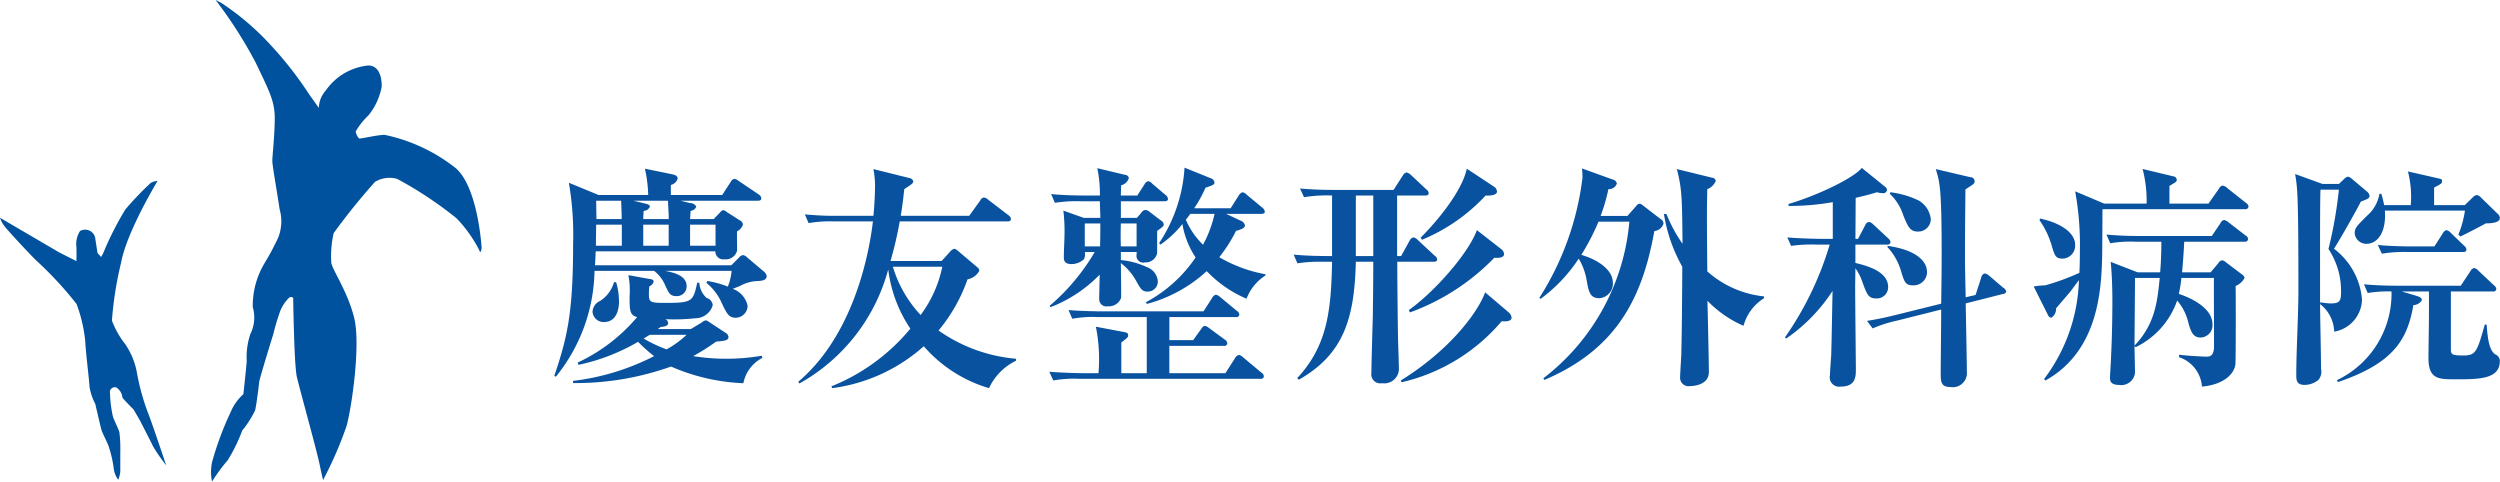 <svg id="_ロゴタイプ_" data-name="&lt;ロゴタイプ&gt;" xmlns="http://www.w3.org/2000/svg" width="192.063" height="37" viewBox="0 0 192.063 37">
  <defs>
    <style>
      .cls-1 {
        fill: #00529f;
      }

      .cls-1, .cls-2 {
        fill-rule: evenodd;
      }

      .cls-2 {
        fill: #0852a0;
      }
    </style>
  </defs>
  <path id="ロゴ" class="cls-1" d="M76.525,2434.91s0.07,5.12.278,6.03,1.508,5.58,1.74,6.69,0.278,1.25.278,1.25a29.524,29.524,0,0,0,1.809-4.17c0.394-1.46,1.09-6.21.58-8.29s-1.763-3.8-1.763-4.29a8.028,8.028,0,0,1,.186-2.22,50.368,50.368,0,0,1,3.178-3.94,2.177,2.177,0,0,1,1.693-.23,29.506,29.506,0,0,1,4.57,3.03,10.22,10.22,0,0,1,1.74,2.44c0.116,0.37.186-.1,0.186-0.17s-0.278-4.61-1.972-6.11a13.126,13.126,0,0,0-5.475-2.57c-0.6,0-1.925.34-1.972,0.27a1.033,1.033,0,0,1-.255-0.53,5.484,5.484,0,0,1,.974-1.23,4.9,4.9,0,0,0,1.021-2.2c0.023-.51-0.093-1.62-1.021-1.64a4.523,4.523,0,0,0-3.271,1.92,2.084,2.084,0,0,0-.534,1.34l-0.742-1.04a27.864,27.864,0,0,0-2.923-3.75,20.121,20.121,0,0,0-3.851-3.29l-0.418-.21a33.3,33.3,0,0,1,3.085,4.82c1.044,2.18,1.461,2.96,1.461,4.26s-0.186,2.9-.186,3.27,0.348,2.29.557,3.71a3.384,3.384,0,0,1-.116,2.22,20.591,20.591,0,0,1-1.044,1.95,6.362,6.362,0,0,0-.9,3.36,2.848,2.848,0,0,1-.186,2.08,5.516,5.516,0,0,0-.278,2.06c-0.023.42-.255,2.55-0.255,2.55a3.815,3.815,0,0,0-.974,1.37,23.825,23.825,0,0,0-1.438,3.87,3.779,3.779,0,0,0,0,1.48,13.13,13.13,0,0,1,1.206-1.64,12.556,12.556,0,0,0,1.114-2.28,8,8,0,0,0,1-1.57c0.116-.58.278-1.85,0.3-2.13s1.09-3.71,1.09-3.71a16.949,16.949,0,0,1,.534-1.78,2.846,2.846,0,0,1,.719-1.05C76.5,2434.77,76.525,2434.91,76.525,2434.91ZM54,2428.73l4.547,2.66,1.322,0.67s0.023-.46,0-1.11a1.835,1.835,0,0,1,.278-1.2,0.789,0.789,0,0,1,1.183.65l0.162,1.04,0.278,0.3a3.918,3.918,0,0,0,.3-0.63,24.573,24.573,0,0,1,1.554-3.01,23.2,23.2,0,0,1,1.949-2.04,1.122,1.122,0,0,1,.533-0.16s-2.389,3.94-2.807,6.3a27.15,27.15,0,0,0-.7,4.43,6.85,6.85,0,0,0,1.021,1.81,5.608,5.608,0,0,1,.9,2.2,17.3,17.3,0,0,0,.858,3.1c0.139,0.28,1.392,4.01,1.392,4.01a13.146,13.146,0,0,1-1-1.44c-0.186-.39-1.021-2.01-1.021-2.01s-0.441-.77-0.487-0.84c0,0-.765-0.76-0.858-0.92a1.027,1.027,0,0,0-.464-0.77,0.373,0.373,0,0,0-.487.44,8.9,8.9,0,0,0,.232,1.83c0.116,0.3.417,0.93,0.487,1.16a9.994,9.994,0,0,1,.07,1.51v1.53a2.2,2.2,0,0,1-.162.62,1.9,1.9,0,0,1-.348-0.9,8.343,8.343,0,0,0-.348-1.55c-0.023-.19-0.51-1.12-0.58-1.35s-0.487-2.04-.487-2.04a4.121,4.121,0,0,1-.441-1.32c-0.023-.53-0.278-2.52-0.325-3.45a11.155,11.155,0,0,0-.673-2.9,27.7,27.7,0,0,0-3.085-3.33c-0.487-.47-2.2-2.3-2.482-2.69A1.926,1.926,0,0,1,54,2428.73Z" transform="translate(-54 -2412)"/>
  <path id="慶友整形外科病院" class="cls-2" d="M112.9,2433.21a0.612,0.612,0,0,0-.253-0.38l-1.267-1.07a0.508,0.508,0,0,0-.29-0.16,0.423,0.423,0,0,0-.307.18l-0.6.6H99.711c0.018-.29.036-0.6,0.054-1.07h9.193a0.6,0.6,0,0,0,.687.61,0.9,0.9,0,0,0,.978-0.65c0.018-.16-0.019-1.26,0-1.5a0.854,0.854,0,0,0,.452-0.51,0.4,0.4,0,0,0-.253-0.34l-1.013-.65a0.52,0.52,0,0,0-.254-0.13,0.53,0.53,0,0,0-.235.18l-0.489.51h-1.81c0-.14.019-0.38,0.037-0.63a0.518,0.518,0,0,0,.434-0.33,0.541,0.541,0,0,0-.489-0.27l-0.723-.18h5.935c0.127,0,.272-0.02.272-0.18a0.369,0.369,0,0,0-.181-0.29l-1.557-1.05a0.706,0.706,0,0,0-.325-0.16,0.4,0.4,0,0,0-.272.21l-0.669,1.03h-3.945v-0.77a0.724,0.724,0,0,0,.524-0.49c0-.18-0.145-0.27-0.416-0.33l-2.1-.43a10.49,10.49,0,0,1,.253,2.02H99.983l-2.28-.94a23.55,23.55,0,0,1,.326,4.71c0,5.17-.416,7.11-1.448,10.13l0.126,0.06a13.284,13.284,0,0,0,2.968-8.13h4.578a2.734,2.734,0,0,1,.833,1.07c0.308,0.67.4,0.87,0.887,0.87a0.75,0.75,0,0,0,.778-0.76c0-.83-1-1.05-1.647-1.18h5.1a4.076,4.076,0,0,1-.29,1.21,7.09,7.09,0,0,0-1.574-.43l-0.073.14a4.141,4.141,0,0,1,1.194,1.58c0.381,0.8.543,1.1,1.05,1.1a0.925,0.925,0,0,0,.923-0.92,1.782,1.782,0,0,0-1.14-1.3c0.145-.06.525-0.2,0.634-0.26a2.949,2.949,0,0,1,1.3-.34C112.506,2433.57,112.9,2433.55,112.9,2433.21Zm-7.529-4.38h-1.954c0-.09.018-0.54,0.037-0.63a0.538,0.538,0,0,0,.47-0.31c0-.18-0.163-0.2-0.525-0.29l-0.742-.18h2.66C105.357,2428.27,105.375,2428.41,105.375,2428.83Zm0,2.05h-1.954v-1.62h1.954v1.62Zm-3.6,0h-1.99c0-.4.018-1.24,0.018-1.62h1.972v1.62Zm7.2,0h-1.955v-1.62h1.955v1.62Zm-7.221-2.05H99.82c0-.4-0.018-1.16-0.018-1.41h1.918C101.72,2427.58,101.774,2428.54,101.756,2428.83Zm10.822,10.66-0.054-.16a15.945,15.945,0,0,1-2.751.23,16.219,16.219,0,0,1-2.515-.2,17,17,0,0,0,1.773-1.12c0.779-.05.941-0.13,0.941-0.36a0.444,0.444,0,0,0-.253-0.33l-1.231-.81a0.627,0.627,0,0,0-.271-0.13,0.886,0.886,0,0,0-.308.17l-0.832.5h-2.534l0.217-.16c0.254-.02.579-0.06,0.579-0.31a0.379,0.379,0,0,0-.216-0.29,14.425,14.425,0,0,0,2.3-.07,1.392,1.392,0,0,0,1.34-1.01,0.637,0.637,0,0,0-.471-0.55,1.71,1.71,0,0,1-.561-1.17h-0.163c-0.307,1.46-.4,1.55-2.461,1.55-1.158,0-1.249-.05-1.249-0.69a4.229,4.229,0,0,1,.037-0.59,0.51,0.51,0,0,0,.325-0.35c0-.14-0.09-0.18-0.325-0.21l-1.611-.29a6.454,6.454,0,0,1,.091,1.63c0,1.05,0,1.44.579,1.59a13.334,13.334,0,0,1-4.561,3.49l0.054,0.18a15.406,15.406,0,0,0,4.579-1.77,11.7,11.7,0,0,0,1.23,1.1,18.278,18.278,0,0,1-6.225,1.9v0.17a21.883,21.883,0,0,0,7.529-1.27,15.29,15.29,0,0,0,5.555,1.28A2.8,2.8,0,0,1,112.578,2439.49Zm-5.827-1.77a7.223,7.223,0,0,1-1.538,1.12,10.626,10.626,0,0,1-1.755-.83c0.126-.08.2-0.13,0.47-0.29h2.823Zm-5.194-2.61a4.964,4.964,0,0,0-.217-1.43h-0.163a2.552,2.552,0,0,1-1.05,1.43,0.983,0.983,0,0,0-.6.83,0.849,0.849,0,0,0,.9.8C101,2436.74,101.557,2436.32,101.557,2435.11Zm30.507,4.6v-0.15a12.108,12.108,0,0,1-5.954-2.17,12.647,12.647,0,0,0,2.226-3.93,1.308,1.308,0,0,0,.905-0.65,0.336,0.336,0,0,0-.144-0.27l-1.5-1.27a0.636,0.636,0,0,0-.271-0.16,0.664,0.664,0,0,0-.344.24l-0.633.7h-3.927a29.455,29.455,0,0,0,.706-3.04h8.27c0.108,0,.272,0,0.272-0.2a0.393,0.393,0,0,0-.182-0.27l-1.556-1.19a0.622,0.622,0,0,0-.344-0.18,0.392,0.392,0,0,0-.272.23l-0.85,1.18H123.2c0.163-.98.2-1.43,0.271-2.05,0.615-.41.688-0.45,0.688-0.61a0.349,0.349,0,0,0-.289-0.24l-2.769-.69a7.364,7.364,0,0,1,.126,1.23c0,0.22-.018,1.27-0.126,2.36h-2.7a24.319,24.319,0,0,1-2.569-.11l0.289,0.67a9.581,9.581,0,0,1,1.955-.13h2.986c-0.417,3.51-1.883,9.07-5.737,12.32l0.09,0.13a14.254,14.254,0,0,0,6.823-8.76,10.433,10.433,0,0,0,1.7,4.55,15.232,15.232,0,0,1-6.063,4.43l0.055,0.14a13.088,13.088,0,0,0,7.039-3.22,10.6,10.6,0,0,0,5.013,3.22A4.388,4.388,0,0,1,132.064,2439.71Zm-5.664-7.22a9.389,9.389,0,0,1-1.665,3.71,9.338,9.338,0,0,1-2.135-3.71h3.8Zm17.332-5.22a0.4,0.4,0,0,0-.181-0.29l-1.013-.86a0.578,0.578,0,0,0-.326-0.2,0.425,0.425,0,0,0-.272.23l-0.561.87h-1.266c0.018-.52.018-0.6,0.018-0.78a0.841,0.841,0,0,0,.6-0.56,0.312,0.312,0,0,0-.308-0.25l-2.117-.51a9.712,9.712,0,0,1,.2,2.1h-1.176c-0.2,0-1.484,0-2.57-.11l0.29,0.67a10.941,10.941,0,0,1,1.954-.12h1.5c0,0.18.037,1.08,0.037,1.28h-1.268l-1.574-.56a13.181,13.181,0,0,1,.091,1.63c0,0.54-.055,1.41-0.055,1.95,0,0.18,0,.53.6,0.53a1.44,1.44,0,0,0,.94-0.37,0.844,0.844,0,0,0,.073-0.56h0.76a16.058,16.058,0,0,1-3.457,4.13l0.055,0.11a10.529,10.529,0,0,0,3.782-2.5c0,0.27-.036,1.59-0.036,1.88a0.552,0.552,0,0,0,.67.55,0.993,0.993,0,0,0,1.013-.65c0.018-.11-0.018-2.38-0.018-2.67a4.412,4.412,0,0,1,1.158,1.34c0.362,0.66.489,0.85,0.869,0.85a0.775,0.775,0,0,0,.814-0.76,1.251,1.251,0,0,0-.85-1.12,5.946,5.946,0,0,0-1.991-.54v-0.62h1.212v0.17a0.519,0.519,0,0,0,.633.63,0.9,0.9,0,0,0,.942-0.71v-1.71c0.452-.33.507-0.37,0.507-0.51a0.414,0.414,0,0,0-.218-0.29l-0.85-.65a0.622,0.622,0,0,0-.326-0.16,0.408,0.408,0,0,0-.325.21l-0.345.4h-1.23v-1.28h3.348C143.587,2427.46,143.732,2427.44,143.732,2427.27Zm-2.407,3.66h-1.212c-0.018-.8-0.018-0.89,0-1.76h1.212v1.76Zm-2.786-1.76c0,0.53,0,.8-0.018,1.76h-1.177v-1.76h1.195Zm12.685,3.99v-0.09a10.874,10.874,0,0,1-3.547-1.31,11.322,11.322,0,0,0,1.285-2.02c0.416-.13.688-0.2,0.688-0.44a0.534,0.534,0,0,0-.362-0.36l-1.086-.51h2.7c0.127,0,.272-0.02.272-0.18a0.435,0.435,0,0,0-.181-0.29l-1.194-.99a0.646,0.646,0,0,0-.326-0.2,0.482,0.482,0,0,0-.29.23l-0.633,1h-2.8a9.962,9.962,0,0,0,.869-1.58c0.633-.21.687-0.25,0.687-0.41a0.375,0.375,0,0,0-.271-0.31l-2.027-.82a11.691,11.691,0,0,1-1.955,5.8l0.109,0.11a7.817,7.817,0,0,0,1.683-1.58,6.607,6.607,0,0,0,1.014,2.57,10.712,10.712,0,0,1-3.819,3.44l0.073,0.13a10.954,10.954,0,0,0,4.6-2.52,9.224,9.224,0,0,0,3.058,2.12A3.63,3.63,0,0,1,151.224,2433.16Zm-3.909-4.73a9.013,9.013,0,0,1-.886,2.37,5.948,5.948,0,0,1-1.322-1.92c0.109-.12.164-0.21,0.345-0.45h1.863Zm3.783,12.47a0.346,0.346,0,0,0-.181-0.27l-1.412-1.18a0.6,0.6,0,0,0-.326-0.18,0.477,0.477,0,0,0-.289.24l-0.742,1.16h-4.307v-2.1H148a0.228,0.228,0,0,0,.289-0.2,0.379,0.379,0,0,0-.18-0.27l-1.213-.89a0.859,0.859,0,0,0-.326-0.18,0.44,0.44,0,0,0-.271.22l-0.634.88h-1.827v-1.77h5.1a0.224,0.224,0,0,0,.272-0.2,0.346,0.346,0,0,0-.181-0.27l-1.267-1.05a0.762,0.762,0,0,0-.344-0.2,0.444,0.444,0,0,0-.29.24l-0.669,1.04h-7.8c-0.2,0-1.466-.01-2.57-0.1l0.29,0.67a8.422,8.422,0,0,1,1.954-.13H142.1v4.31h-1.955v-2.36c0.471-.36.525-0.39,0.525-0.56,0-.2-0.181-0.21-0.362-0.25l-2.117-.4a12.692,12.692,0,0,1,.2,3.57H137.2c-0.2,0-1.484-.02-2.588-0.11l0.308,0.67a9.066,9.066,0,0,1,1.955-.13h13.952A0.224,0.224,0,0,0,151.1,2440.9Zm13.315-8.98a0.349,0.349,0,0,0-.181-0.27l-1.3-1.21a0.563,0.563,0,0,0-.344-0.2,0.414,0.414,0,0,0-.272.22l-0.669,1.21h-0.308v-4.65h2.154c0.127,0,.271-0.02.271-0.18a0.376,0.376,0,0,0-.18-0.29l-1.195-1.12a0.664,0.664,0,0,0-.326-0.18,0.412,0.412,0,0,0-.271.21l-0.724,1.13h-4.6c-0.2,0-1.484,0-2.588-.11l0.308,0.67a10.755,10.755,0,0,1,2.154-.13v4.65h-0.363c-0.2,0-1.483,0-2.587-.11l0.289,0.67a11.214,11.214,0,0,1,1.973-.12h0.688c-0.073,3.71-.344,6.44-2.679,8.94l0.127,0.12c3.475-1.97,4.271-4.76,4.379-9.06h1.339v0.09c0,1.28-.018,2.75-0.036,4.12-0.018.62-.108,3.64-0.108,4.33a0.69,0.69,0,0,0,.814.79,1.127,1.127,0,0,0,1.3-1.06c0-.37-0.072-2.23-0.072-2.65-0.018-.79-0.055-4.72-0.055-5.62h2.787C164.268,2432.11,164.413,2432.09,164.413,2431.92Zm-4.905-.25h-1.339v-4.65h1.339v4.65Zm9.5-4.97a0.458,0.458,0,0,0-.18-0.33l-2.136-1.41c-0.344,1.66-2.153,3.91-3.547,5.3l0.108,0.16a13.919,13.919,0,0,0,4.887-3.4C168.448,2427.04,169.009,2427.02,169.009,2426.7Zm0.543,4.83a0.463,0.463,0,0,0-.2-0.38l-1.882-1.47c-0.651,1.79-3.275,4.76-5.23,6.14l0.091,0.18a17.168,17.168,0,0,0,6.479-4.2C169.5,2431.87,169.552,2431.6,169.552,2431.53Zm0.579,4.86a0.6,0.6,0,0,0-.217-0.39l-1.81-1.54c-0.579,1.57-2.732,4.45-6.478,6.77l0.054,0.14a14.293,14.293,0,0,0,7.692-4.69C169.606,2436.7,170.131,2436.72,170.131,2436.39Zm19.4-1.48v-0.14a7.739,7.739,0,0,1-4.361-1.92c-0.037-4.47-.037-4.58,0-6.32a1.144,1.144,0,0,0,.651-0.63,0.3,0.3,0,0,0-.289-0.25l-2.7-.66c0.4,1.56.4,2.25,0.435,5.74a11.279,11.279,0,0,1-1.231-2.28l-0.2-.02a12.169,12.169,0,0,0,1.412,4.06c0,0.52-.019,4.54-0.073,6.64,0,0.25-.091,1.52-0.091,1.81a0.653,0.653,0,0,0,.779.72c0.271,0,1.429-.09,1.429-1.08,0-.78-0.09-4.6-0.108-5.47a8.641,8.641,0,0,0,2.769,1.92A3.6,3.6,0,0,1,189.527,2434.91Zm-7.727-5.74a0.39,0.39,0,0,0-.217-0.34l-1.339-1.03a0.5,0.5,0,0,0-.29-0.15,0.368,0.368,0,0,0-.253.18l-0.67.76h-2.063a13.326,13.326,0,0,0,.6-2.06,0.639,0.639,0,0,0,.651-0.43,0.394,0.394,0,0,0-.325-0.31l-2.353-.85c0.018,0.2.036,0.42,0.036,0.72a22.108,22.108,0,0,1-3.311,9.22l0.09,0.08a11.916,11.916,0,0,0,2.932-3.09,4.872,4.872,0,0,1,.615,1.68c0.145,0.84.235,1.36,0.977,1.36a1.122,1.122,0,0,0,1.032-1.18c0-1.03-1.195-1.79-2.425-2.15a17.613,17.613,0,0,0,1.321-2.55h2.371a17.017,17.017,0,0,1-6.606,12.03l0.073,0.13c5.447-2.32,7.51-6.15,8.451-11.44A0.8,0.8,0,0,0,181.8,2429.17Zm20.245,3.73c0-.94-1.013-1.73-3.022-2.01l-0.018.09a4.613,4.613,0,0,1,1.032,1.8c0.253,0.85.343,1.14,0.9,1.14A1.028,1.028,0,0,0,202.045,2432.9Zm-2.8-2.31a0.5,0.5,0,0,0-.181-0.28l-1.141-1.06a0.642,0.642,0,0,0-.325-0.2,0.372,0.372,0,0,0-.29.23l-0.561,1.07h-0.2l0.018-3.15c0.941-.22,1.249-0.31,1.629-0.43a1.816,1.816,0,0,0,.434.07,0.288,0.288,0,0,0,.344-0.25,0.312,0.312,0,0,0-.145-0.24l-1.791-1.45c-0.688.85-3.674,2.21-5.629,2.77v0.15a18.757,18.757,0,0,0,3.4-.29v2.82h-0.923c-0.2,0-1.484-.02-2.57-0.11l0.29,0.65a11.621,11.621,0,0,1,1.954-.1h1.013a24.744,24.744,0,0,1-3.438,7.13l0.091,0.09a13.051,13.051,0,0,0,3.565-3.66c-0.018.72-.073,4.25-0.109,5.05-0.018.2-.091,1.21-0.091,1.43a0.719,0.719,0,0,0,.815.87c1.176,0,1.176-.76,1.176-1.38,0-.36-0.054-5.32-0.054-6.24,0-.22.018-1.23,0.018-1.47a3.9,3.9,0,0,1,.543,1.07c0.344,0.94.453,1.25,1.068,1.25a0.87,0.87,0,0,0,.905-0.87c0-1.25-1.72-1.66-2.516-1.86v-1.41h2.425A0.224,0.224,0,0,0,199.241,2430.59Zm3.094-1.74a1.891,1.891,0,0,0-.941-1.45,6.854,6.854,0,0,0-2.172-.63l-0.036.12a3.9,3.9,0,0,1,1.032,1.65c0.362,0.89.525,1.25,1.122,1.25A0.964,0.964,0,0,0,202.335,2428.85Zm5.791,5.54a0.441,0.441,0,0,0-.235-0.29l-1.122-.96a0.623,0.623,0,0,0-.29-0.13,0.368,0.368,0,0,0-.271.31l-0.435,1.34-0.76.18c-0.036-1.58-.054-2.34-0.054-3.4,0-.17,0-1.94.036-4.89,0.67-.43.706-0.45,0.706-0.63a0.328,0.328,0,0,0-.344-0.31l-2.642-.62c0.308,1,.452,1.43.452,6.55,0,1.27-.018,2.52-0.036,3.79l-3.185.79c-0.778.2-1.755,0.42-2.515,0.53l0.434,0.58a9.961,9.961,0,0,1,1.882-.6l3.384-.85c0,1-.036,4.16-0.036,4.85,0,0.67,0,1.1.724,1.1a1.09,1.09,0,0,0,1.285-1.19c0-.47-0.072-4.36-0.091-5.23l2.878-.73A0.225,0.225,0,0,0,208.126,2434.39Zm18.582-4.02a0.321,0.321,0,0,0-.182-0.27l-1.32-1.02a0.779,0.779,0,0,0-.345-0.18,0.414,0.414,0,0,0-.271.24l-0.67.99H218.4c-0.869,0-1.719-.03-2.57-0.11l0.29,0.67a9.013,9.013,0,0,1,1.954-.12h1.973c0,1.1-.054,1.84-0.091,2.35H218.22l-2.063-.8c0.109,1.2.127,2.23,0.127,3.08,0,1.58-.055,3.69-0.163,5.36-0.018.29-.018,0.45-0.018,0.49,0,0.14,0,.52.669,0.52a1.065,1.065,0,0,0,1.249-.92c0-.33-0.036-1.76-0.036-2.07l0.09,0.09a6.237,6.237,0,0,0,3.185-3.58,3.94,3.94,0,0,1,.869,1.74c0.181,0.6.326,1.1,0.923,1.1a0.941,0.941,0,0,0,.923-1.01c0-1.5-2.335-2.26-2.588-2.34a9.839,9.839,0,0,0,.2-1.23h2.5c-0.018.86,0.019,5.23,0,5.43-0.054.47-.217,0.62-0.561,0.62-0.2,0-1.628-.07-2.117-0.15v0.19a2.58,2.58,0,0,1,1.756,2.26c1.827-.17,2.479-1.07,2.569-1.69,0.036-.18.036-5.59,0.018-6.04a1.364,1.364,0,0,0,.688-0.62,0.42,0.42,0,0,0-.217-0.28l-1.231-.93a0.479,0.479,0,0,0-.289-0.14,0.4,0.4,0,0,0-.272.21l-0.6.71h-2.19c0.036-.47.109-1.23,0.163-2.35h4.633A0.228,0.228,0,0,0,226.708,2430.37Zm-6.787,2.98c-0.181,1.8-.344,3.53-1.936,5.2,0-.74.036-4.38,0.036-5.2h1.9Zm6.823-5.48a0.381,0.381,0,0,0-.181-0.27l-1.466-1.16a0.625,0.625,0,0,0-.344-0.18,0.361,0.361,0,0,0-.272.22l-0.814,1.16h-3v-1.36c0.507-.29.561-0.33,0.561-0.47a0.277,0.277,0,0,0-.253-0.26l-2.371-.57a9.562,9.562,0,0,1,.308,2.66H215.65l-2.226-.94a22.985,22.985,0,0,1,.362,4.68c0,0.76-.018,1.18-0.036,1.58a18.034,18.034,0,0,1-2.624.96,6.368,6.368,0,0,0-.887.09l1.086,2.17a0.338,0.338,0,0,0,.272.23,0.814,0.814,0,0,0,.361-0.72c0.109-.13.2-0.24,1.068-1.25,0.037-.04.579-0.78,0.688-0.92a13.205,13.205,0,0,1-2.678,7.6l0.108,0.11c4.2-2.34,4.307-7.26,4.361-9.85,0-.47.018-2.79,0.018-3.31h10.931A0.241,0.241,0,0,0,226.744,2427.87Zm-13.32,2.95c0-1.03-1.3-1.74-2.7-2.03l-0.037.13a6.691,6.691,0,0,1,.906,1.85c0.253,0.88.325,1.1,0.868,1.1A1,1,0,0,0,213.424,2430.82Zm22.617-3.78a0.541,0.541,0,0,0-.217-0.34l-1.14-.96a0.685,0.685,0,0,0-.308-0.17,0.64,0.64,0,0,0-.289.18l-0.4.38h-1.266l-2.1-.76a10.854,10.854,0,0,1,.162,1.38c0.091,1.45.091,5.25,0.091,7.62,0,1.79-.163,4.63-0.163,6.4,0,0.4,0,.8.633,0.8a1.694,1.694,0,0,0,1.086-.4,1.014,1.014,0,0,0,.181-0.85c0-1.08-.072-4.21-0.072-4.96a2.792,2.792,0,0,1,1.086,2.12,2.567,2.567,0,0,0,2.135-2.46,5.437,5.437,0,0,0-2.153-3.91c0.506-.78,1.737-2.97,2.063-3.62C235.842,2427.31,236.041,2427.24,236.041,2427.04Zm-2.189,7.31c0,0.74-.055.96-0.8,0.96a4.125,4.125,0,0,1-.778-0.09l-0.036.11v-4.58c0-.67,0-3.78.036-4.18h1.411a33.47,33.47,0,0,1-.8,4.56A5.8,5.8,0,0,1,233.852,2434.35Zm12.2-5.59a0.442,0.442,0,0,0-.163-0.33l-1.285-1.25a0.566,0.566,0,0,0-.344-0.2,0.635,0.635,0,0,0-.307.2l-0.6.58H241v-1.35c0.542-.29.615-0.31,0.615-0.51,0-.13-0.073-0.15-0.307-0.2l-2.317-.53a7.938,7.938,0,0,1,.217,2.59h-2.045a8.851,8.851,0,0,0-.217-0.87H236.8a2.84,2.84,0,0,1-.959,1.69c-0.778.78-.941,0.94-0.941,1.34a0.892,0.892,0,0,0,.905.81c0.905,0,1.538-.98,1.411-2.55h6.154a7.624,7.624,0,0,1-.507,1.84l0.163,0.15c0.669-.33,1.321-0.67,1.954-1.01C245.271,2429.16,246.049,2429.14,246.049,2428.76Zm-2.57,2.42a0.4,0.4,0,0,0-.163-0.29l-1.049-1.01a0.583,0.583,0,0,0-.326-0.2,0.444,0.444,0,0,0-.272.24l-0.651,1.01h-1.756c-0.2,0-1.484,0-2.587-.11l0.307,0.67a10.505,10.505,0,0,1,1.955-.13h4.271C243.334,2431.36,243.479,2431.35,243.479,2431.18Zm2.57,8.56a0.57,0.57,0,0,0-.362-0.52c-0.525-.35-0.6-1.56-0.652-2.28h-0.144c-0.6,2.11-.688,2.37-1.665,2.37-0.76,0-.905-0.06-0.941-0.36v-4.56h3.221a0.219,0.219,0,0,0,.271-0.18,0.413,0.413,0,0,0-.181-0.29l-1.212-1.14a0.508,0.508,0,0,0-.326-0.19,0.442,0.442,0,0,0-.271.24l-0.742,1.12h-4.868c-0.2,0-1.484,0-2.57-.11l0.289,0.67a9.706,9.706,0,0,1,1.828-.12,7.357,7.357,0,0,1-4.2,6.82l0.09,0.14c4.38-1.48,5.339-3.36,5.791-5.91a0.789,0.789,0,0,0,.652-0.38c0-.22-0.254-0.28-0.543-0.37l-1.014-.3h2.1v1.86c0,0.51-.037,2.77-0.037,3.28,0,1.61.815,1.61,2.045,1.61C244.438,2441.14,246.049,2441.14,246.049,2439.74Z" transform="translate(-54 -2412)"/>
</svg>
